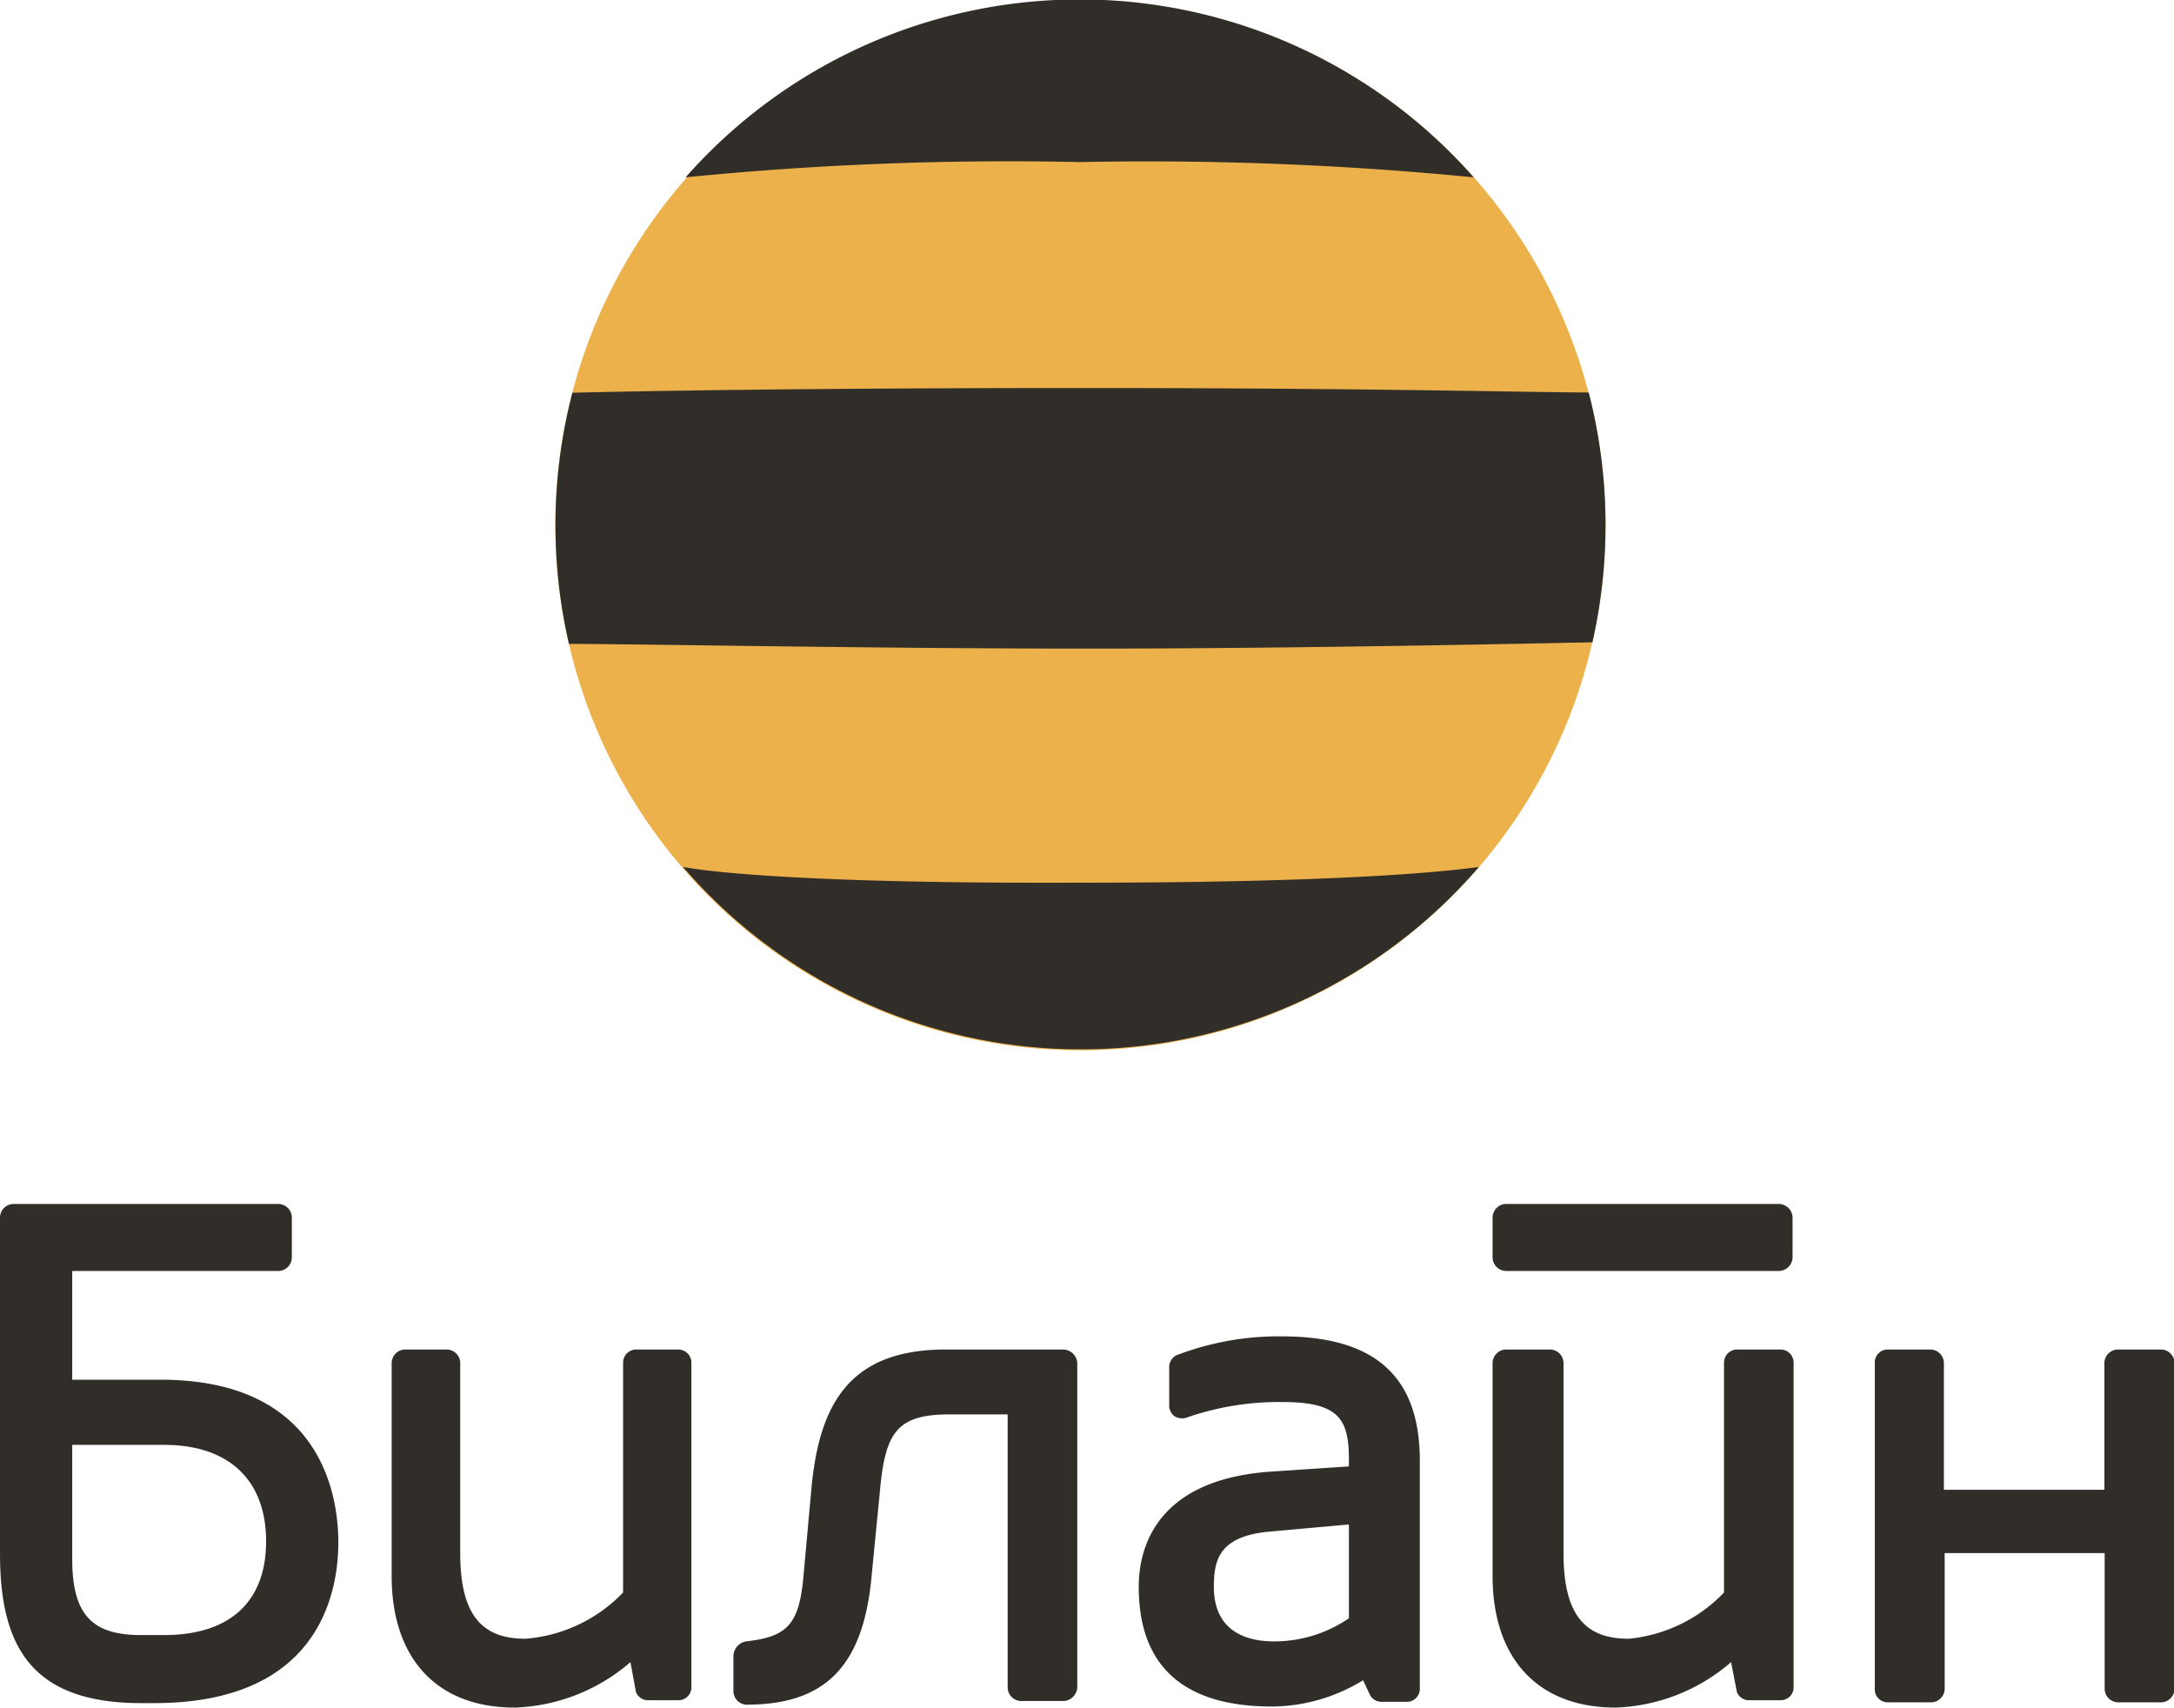 <svg id="Слой_1" data-name="Слой 1" xmlns="http://www.w3.org/2000/svg" viewBox="0 0 82.76 65"><defs><style>.cls-1{fill:#312e2a;}.cls-2{fill:#ecb14a;}</style></defs><title>22print-icon-beeline</title><path class="cls-1" d="M80.62,51.37a.52.52,0,0,0-.51.51v4.83H74V51.88a.52.52,0,0,0-.51-.51H71.85a.49.49,0,0,0-.48.51V64.29a.49.49,0,0,0,.48.51h1.67a.52.52,0,0,0,.51-.51V59.12h6.09v5.17a.52.52,0,0,0,.51.51h1.67a.52.52,0,0,0,.48-.51V51.88a.52.52,0,0,0-.48-.51ZM67.7,45.83a.53.53,0,0,1,.54.51v1.53a.53.53,0,0,1-.54.51H57.33a.52.52,0,0,1-.51-.51V46.34a.52.52,0,0,1,.51-.51Zm-67.19,0a.52.52,0,0,0-.51.51V59.12c0,3.43,1.09,5.71,5.37,5.71h.51c6.12,0,7-4,7-6.12,0-1.84-.68-6.19-6.76-6.19H2.75V48.38h7.85a.52.52,0,0,0,.51-.51V46.34a.52.52,0,0,0-.51-.51ZM6.25,55c2.48,0,3.88,1.36,3.88,3.67s-1.39,3.57-3.88,3.57H5.37c-1.87,0-2.62-.78-2.62-2.89V55Zm38.57-3.43a.52.52,0,0,0-.31.44v1.53a.52.52,0,0,0,.2.37.58.58,0,0,0,.41.07,10.66,10.66,0,0,1,3.71-.61c2.14,0,2.52.65,2.52,2.18v.27l-3,.2c-4.76.34-5,3.43-5,4.39,0,2.82,1.5,4.55,5.07,4.55a6.7,6.7,0,0,0,3.47-1l.24.51a.49.49,0,0,0,.44.31h1a.49.49,0,0,0,.48-.48v-8.7c0-3.2-1.7-4.73-5.24-4.73a10.84,10.84,0,0,0-4,.71Zm1.39,8.84c0-1,.17-1.94,2.14-2.11l3-.27,0,3.57a5,5,0,0,1-2.86.88c-1.12,0-2.28-.44-2.28-2.07Zm-22,4a.49.49,0,0,0,.44.31h1.19a.49.49,0,0,0,.48-.48V51.88a.5.5,0,0,0-.51-.51H24.23a.5.5,0,0,0-.51.51v8.74A5.77,5.77,0,0,1,20,62.38c-1.67,0-2.48-.92-2.48-3.26V51.88a.52.52,0,0,0-.51-.51H15.42a.52.52,0,0,0-.51.51V60c0,3,1.6,5,4.69,5A7.08,7.08,0,0,0,24,63.27Zm41.91,0a.49.49,0,0,0,.44.31H67.8a.49.49,0,0,0,.48-.48V51.88a.5.5,0,0,0-.51-.51H66.14a.5.5,0,0,0-.51.51v8.74A5.77,5.77,0,0,1,62,62.38c-1.67,0-2.48-.92-2.48-3.26V51.88a.52.52,0,0,0-.51-.51H57.33a.52.52,0,0,0-.51.51V60c0,3,1.6,5,4.69,5a7.08,7.08,0,0,0,4.39-1.73ZM30.58,60.07c-.17,1.8-.65,2.24-2.18,2.41a.58.58,0,0,0-.48.54v1.36a.52.52,0,0,0,.48.51c3,0,4.49-1.43,4.79-5l.31-3.16c.2-2.21.65-2.89,2.65-2.89h2.21v10.4a.52.52,0,0,0,.51.51h1.63a.55.55,0,0,0,.51-.51V51.88a.55.55,0,0,0-.51-.51H36c-3.71,0-4.79,2.14-5.1,5.17Z"/><circle class="cls-2" cx="41.13" cy="19.99" r="19.99"/><path class="cls-1" d="M26,33a20,20,0,0,0,30.3,0c-1.27.18-5.31.6-15.13.6C31,33.64,27.13,33.21,26,33Z"/><path class="cls-1" d="M60.62,24.45a20.25,20.25,0,0,0-.14-9.51c-2,0-8.21-.17-19.25-.17s-17.5.13-19.44.18a20.09,20.09,0,0,0-.13,9.56c2.37,0,11.71.18,19.75.18S58.53,24.49,60.62,24.45Z"/><path class="cls-1" d="M56.1,6.75a20,20,0,0,0-30,0,123.88,123.88,0,0,1,15-.58A127.5,127.5,0,0,1,56.1,6.75Z"/></svg>